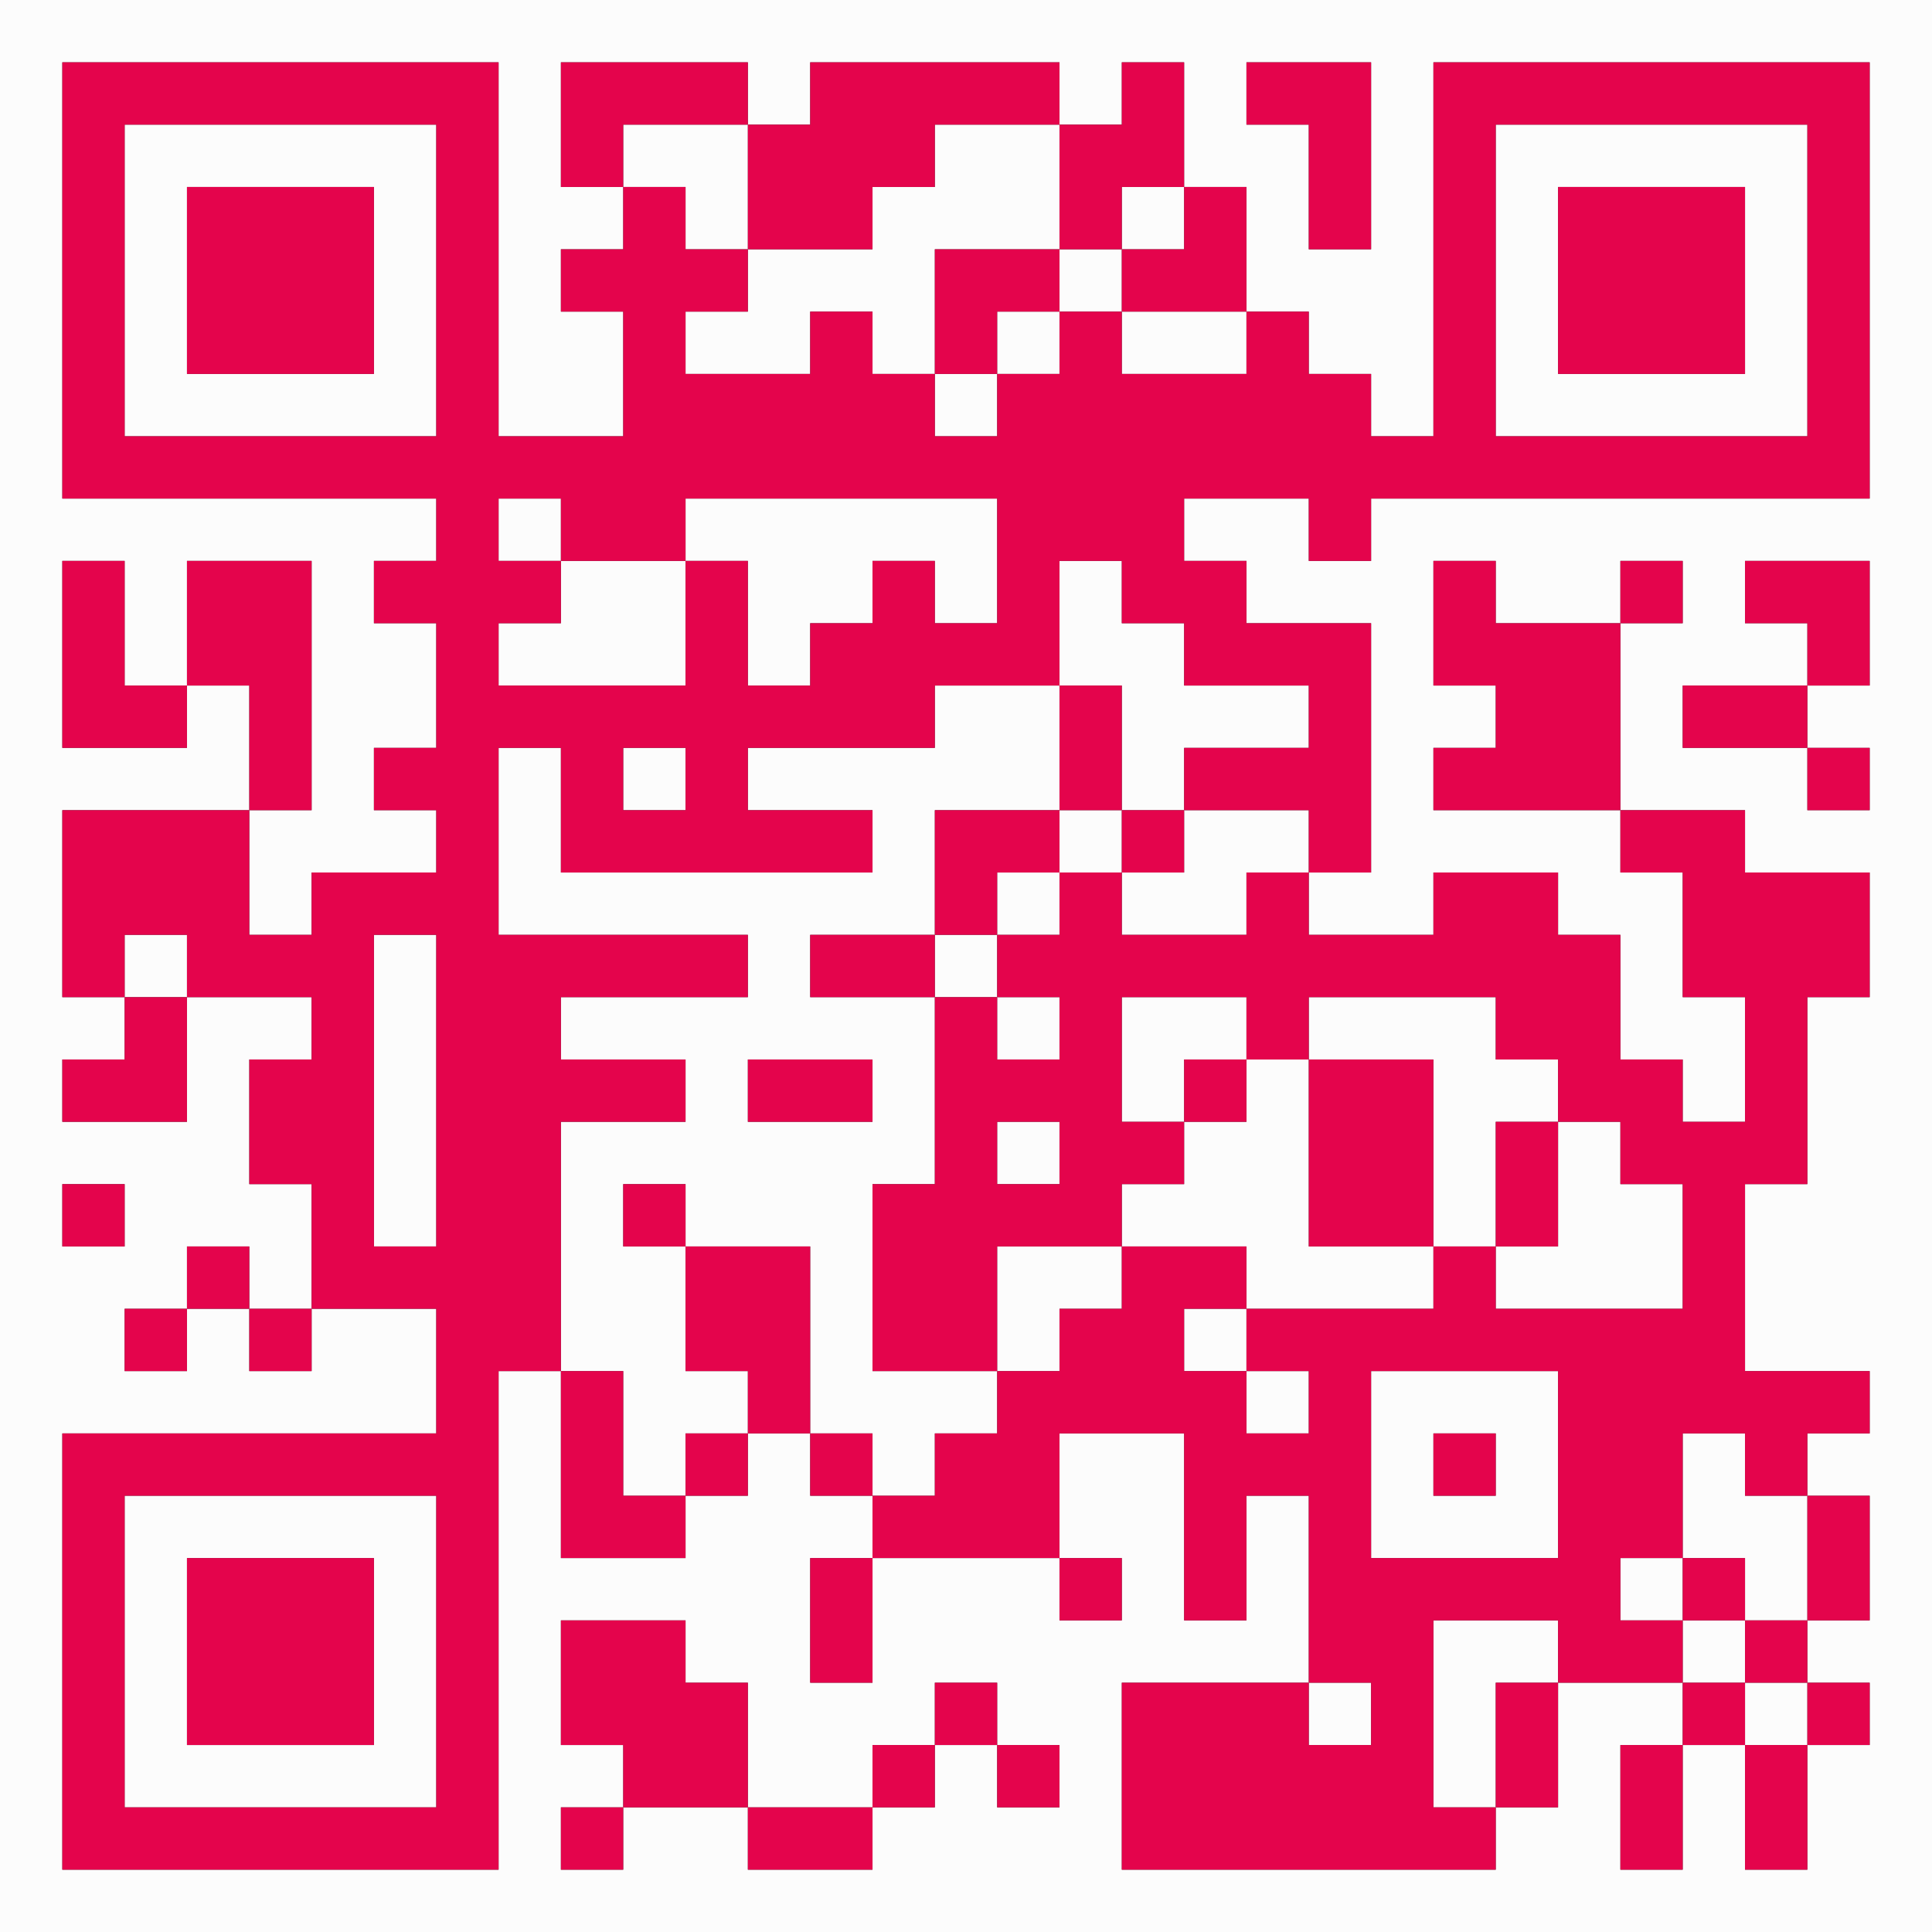<svg id="svg" version="1.1" xmlns="http://www.w3.org/2000/svg" xmlns:xlink="http://www.w3.org/1999/xlink" width="400" height="400" viewBox="0, 0, 400,400"><rect x="0" y="0" width="400" height="400" fill="#333333" stroke="none"/><g id="svgg"><path id="path0" d="M0.000 200.000 L 0.000 400.000 200.000 400.000 L 400.000 400.000 400.000 200.000 L 400.000 0.000 200.000 0.000 L 0.000 0.000 0.000 200.000 M103.226 51.613 L 103.226 90.323 116.129 90.323 L 129.032 90.323 129.032 77.419 L 129.032 64.516 122.581 64.516 L 116.129 64.516 116.129 58.065 L 116.129 51.613 122.581 51.613 L 129.032 51.613 129.032 45.161 L 129.032 38.710 122.581 38.710 L 116.129 38.710 116.129 25.806 L 116.129 12.903 135.484 12.903 L 154.839 12.903 154.839 19.355 L 154.839 25.806 161.290 25.806 L 167.742 25.806 167.742 19.355 L 167.742 12.903 193.548 12.903 L 219.355 12.903 219.355 19.355 L 219.355 25.806 225.806 25.806 L 232.258 25.806 232.258 19.355 L 232.258 12.903 238.710 12.903 L 245.161 12.903 245.161 25.806 L 245.161 38.710 251.613 38.710 L 258.065 38.710 258.065 51.613 L 258.065 64.516 264.516 64.516 L 270.968 64.516 270.968 70.968 L 270.968 77.419 277.419 77.419 L 283.871 77.419 283.871 83.871 L 283.871 90.323 290.323 90.323 L 296.774 90.323 296.774 51.613 L 296.774 12.903 341.935 12.903 L 387.097 12.903 387.097 58.065 L 387.097 103.226 335.484 103.226 L 283.871 103.226 283.871 109.677 L 283.871 116.129 277.419 116.129 L 270.968 116.129 270.968 109.677 L 270.968 103.226 258.065 103.226 L 245.161 103.226 245.161 109.677 L 245.161 116.129 251.613 116.129 L 258.065 116.129 258.065 122.581 L 258.065 129.032 270.968 129.032 L 283.871 129.032 283.871 154.839 L 283.871 180.645 277.419 180.645 L 270.968 180.645 270.968 187.097 L 270.968 193.548 283.871 193.548 L 296.774 193.548 296.774 187.097 L 296.774 180.645 309.677 180.645 L 322.581 180.645 322.581 187.097 L 322.581 193.548 329.032 193.548 L 335.484 193.548 335.484 206.452 L 335.484 219.355 341.935 219.355 L 348.387 219.355 348.387 225.806 L 348.387 232.258 354.839 232.258 L 361.290 232.258 361.290 219.355 L 361.290 206.452 354.839 206.452 L 348.387 206.452 348.387 193.548 L 348.387 180.645 341.935 180.645 L 335.484 180.645 335.484 174.194 L 335.484 167.742 316.129 167.742 L 296.774 167.742 296.774 161.290 L 296.774 154.839 303.226 154.839 L 309.677 154.839 309.677 148.387 L 309.677 141.935 303.226 141.935 L 296.774 141.935 296.774 129.032 L 296.774 116.129 303.226 116.129 L 309.677 116.129 309.677 122.581 L 309.677 129.032 322.581 129.032 L 335.484 129.032 335.484 122.581 L 335.484 116.129 341.935 116.129 L 348.387 116.129 348.387 122.581 L 348.387 129.032 341.935 129.032 L 335.484 129.032 335.484 148.387 L 335.484 167.742 348.387 167.742 L 361.290 167.742 361.290 174.194 L 361.290 180.645 374.194 180.645 L 387.097 180.645 387.097 193.548 L 387.097 206.452 380.645 206.452 L 374.194 206.452 374.194 225.806 L 374.194 245.161 367.742 245.161 L 361.290 245.161 361.290 264.516 L 361.290 283.871 374.194 283.871 L 387.097 283.871 387.097 290.323 L 387.097 296.774 380.645 296.774 L 374.194 296.774 374.194 303.226 L 374.194 309.677 380.645 309.677 L 387.097 309.677 387.097 322.581 L 387.097 335.484 380.645 335.484 L 374.194 335.484 374.194 341.935 L 374.194 348.387 380.645 348.387 L 387.097 348.387 387.097 354.839 L 387.097 361.290 380.645 361.290 L 374.194 361.290 374.194 374.194 L 374.194 387.097 367.742 387.097 L 361.290 387.097 361.290 374.194 L 361.290 361.290 354.839 361.290 L 348.387 361.290 348.387 374.194 L 348.387 387.097 341.935 387.097 L 335.484 387.097 335.484 374.194 L 335.484 361.290 341.935 361.290 L 348.387 361.290 348.387 354.839 L 348.387 348.387 335.484 348.387 L 322.581 348.387 322.581 361.290 L 322.581 374.194 316.129 374.194 L 309.677 374.194 309.677 380.645 L 309.677 387.097 270.968 387.097 L 232.258 387.097 232.258 367.742 L 232.258 348.387 251.613 348.387 L 270.968 348.387 270.968 329.032 L 270.968 309.677 264.516 309.677 L 258.065 309.677 258.065 322.581 L 258.065 335.484 251.613 335.484 L 245.161 335.484 245.161 316.129 L 245.161 296.774 232.258 296.774 L 219.355 296.774 219.355 309.677 L 219.355 322.581 225.806 322.581 L 232.258 322.581 232.258 329.032 L 232.258 335.484 225.806 335.484 L 219.355 335.484 219.355 329.032 L 219.355 322.581 200.000 322.581 L 180.645 322.581 180.645 335.484 L 180.645 348.387 174.194 348.387 L 167.742 348.387 167.742 335.484 L 167.742 322.581 174.194 322.581 L 180.645 322.581 180.645 316.129 L 180.645 309.677 174.194 309.677 L 167.742 309.677 167.742 303.226 L 167.742 296.774 161.290 296.774 L 154.839 296.774 154.839 303.226 L 154.839 309.677 148.387 309.677 L 141.935 309.677 141.935 316.129 L 141.935 322.581 129.032 322.581 L 116.129 322.581 116.129 303.226 L 116.129 283.871 109.677 283.871 L 103.226 283.871 103.226 335.484 L 103.226 387.097 58.065 387.097 L 12.903 387.097 12.903 341.935 L 12.903 296.774 51.613 296.774 L 90.323 296.774 90.323 283.871 L 90.323 270.968 77.419 270.968 L 64.516 270.968 64.516 277.419 L 64.516 283.871 58.065 283.871 L 51.613 283.871 51.613 277.419 L 51.613 270.968 45.161 270.968 L 38.710 270.968 38.710 277.419 L 38.710 283.871 32.258 283.871 L 25.806 283.871 25.806 277.419 L 25.806 270.968 32.258 270.968 L 38.710 270.968 38.710 264.516 L 38.710 258.065 45.161 258.065 L 51.613 258.065 51.613 264.516 L 51.613 270.968 58.065 270.968 L 64.516 270.968 64.516 258.065 L 64.516 245.161 58.065 245.161 L 51.613 245.161 51.613 232.258 L 51.613 219.355 58.065 219.355 L 64.516 219.355 64.516 212.903 L 64.516 206.452 51.613 206.452 L 38.710 206.452 38.710 219.355 L 38.710 232.258 25.806 232.258 L 12.903 232.258 12.903 225.806 L 12.903 219.355 19.355 219.355 L 25.806 219.355 25.806 212.903 L 25.806 206.452 19.355 206.452 L 12.903 206.452 12.903 187.097 L 12.903 167.742 32.258 167.742 L 51.613 167.742 51.613 154.839 L 51.613 141.935 45.161 141.935 L 38.710 141.935 38.710 148.387 L 38.710 154.839 25.806 154.839 L 12.903 154.839 12.903 135.484 L 12.903 116.129 19.355 116.129 L 25.806 116.129 25.806 129.032 L 25.806 141.935 32.258 141.935 L 38.710 141.935 38.710 129.032 L 38.710 116.129 51.613 116.129 L 64.516 116.129 64.516 141.935 L 64.516 167.742 58.065 167.742 L 51.613 167.742 51.613 180.645 L 51.613 193.548 58.065 193.548 L 64.516 193.548 64.516 187.097 L 64.516 180.645 77.419 180.645 L 90.323 180.645 90.323 174.194 L 90.323 167.742 83.871 167.742 L 77.419 167.742 77.419 161.290 L 77.419 154.839 83.871 154.839 L 90.323 154.839 90.323 141.935 L 90.323 129.032 83.871 129.032 L 77.419 129.032 77.419 122.581 L 77.419 116.129 83.871 116.129 L 90.323 116.129 90.323 109.677 L 90.323 103.226 51.613 103.226 L 12.903 103.226 12.903 58.065 L 12.903 12.903 58.065 12.903 L 103.226 12.903 103.226 51.613 M283.871 32.258 L 283.871 51.613 277.419 51.613 L 270.968 51.613 270.968 38.710 L 270.968 25.806 264.516 25.806 L 258.065 25.806 258.065 19.355 L 258.065 12.903 270.968 12.903 L 283.871 12.903 283.871 32.258 M25.806 58.065 L 25.806 90.323 58.065 90.323 L 90.323 90.323 90.323 58.065 L 90.323 25.806 58.065 25.806 L 25.806 25.806 25.806 58.065 M129.032 32.258 L 129.032 38.710 135.484 38.710 L 141.935 38.710 141.935 45.161 L 141.935 51.613 148.387 51.613 L 154.839 51.613 154.839 58.065 L 154.839 64.516 148.387 64.516 L 141.935 64.516 141.935 70.968 L 141.935 77.419 154.839 77.419 L 167.742 77.419 167.742 70.968 L 167.742 64.516 174.194 64.516 L 180.645 64.516 180.645 70.968 L 180.645 77.419 187.097 77.419 L 193.548 77.419 193.548 83.871 L 193.548 90.323 200.000 90.323 L 206.452 90.323 206.452 83.871 L 206.452 77.419 212.903 77.419 L 219.355 77.419 219.355 70.968 L 219.355 64.516 225.806 64.516 L 232.258 64.516 232.258 70.968 L 232.258 77.419 245.161 77.419 L 258.065 77.419 258.065 70.968 L 258.065 64.516 245.161 64.516 L 232.258 64.516 232.258 58.065 L 232.258 51.613 238.710 51.613 L 245.161 51.613 245.161 45.161 L 245.161 38.710 238.710 38.710 L 232.258 38.710 232.258 45.161 L 232.258 51.613 225.806 51.613 L 219.355 51.613 219.355 38.710 L 219.355 25.806 206.452 25.806 L 193.548 25.806 193.548 32.258 L 193.548 38.710 187.097 38.710 L 180.645 38.710 180.645 45.161 L 180.645 51.613 167.742 51.613 L 154.839 51.613 154.839 38.710 L 154.839 25.806 141.935 25.806 L 129.032 25.806 129.032 32.258 M309.677 58.065 L 309.677 90.323 341.935 90.323 L 374.194 90.323 374.194 58.065 L 374.194 25.806 341.935 25.806 L 309.677 25.806 309.677 58.065 M77.419 58.065 L 77.419 77.419 58.065 77.419 L 38.710 77.419 38.710 58.065 L 38.710 38.710 58.065 38.710 L 77.419 38.710 77.419 58.065 M361.290 58.065 L 361.290 77.419 341.935 77.419 L 322.581 77.419 322.581 58.065 L 322.581 38.710 341.935 38.710 L 361.290 38.710 361.290 58.065 M219.355 58.065 L 219.355 64.516 212.903 64.516 L 206.452 64.516 206.452 70.968 L 206.452 77.419 200.000 77.419 L 193.548 77.419 193.548 64.516 L 193.548 51.613 206.452 51.613 L 219.355 51.613 219.355 58.065 M103.226 109.677 L 103.226 116.129 109.677 116.129 L 116.129 116.129 116.129 122.581 L 116.129 129.032 109.677 129.032 L 103.226 129.032 103.226 135.484 L 103.226 141.935 122.581 141.935 L 141.935 141.935 141.935 129.032 L 141.935 116.129 148.387 116.129 L 154.839 116.129 154.839 129.032 L 154.839 141.935 161.290 141.935 L 167.742 141.935 167.742 135.484 L 167.742 129.032 174.194 129.032 L 180.645 129.032 180.645 122.581 L 180.645 116.129 187.097 116.129 L 193.548 116.129 193.548 122.581 L 193.548 129.032 200.000 129.032 L 206.452 129.032 206.452 116.129 L 206.452 103.226 174.194 103.226 L 141.935 103.226 141.935 109.677 L 141.935 116.129 129.032 116.129 L 116.129 116.129 116.129 109.677 L 116.129 103.226 109.677 103.226 L 103.226 103.226 103.226 109.677 M219.355 129.032 L 219.355 141.935 206.452 141.935 L 193.548 141.935 193.548 148.387 L 193.548 154.839 174.194 154.839 L 154.839 154.839 154.839 161.290 L 154.839 167.742 167.742 167.742 L 180.645 167.742 180.645 174.194 L 180.645 180.645 148.387 180.645 L 116.129 180.645 116.129 167.742 L 116.129 154.839 109.677 154.839 L 103.226 154.839 103.226 174.194 L 103.226 193.548 129.032 193.548 L 154.839 193.548 154.839 200.000 L 154.839 206.452 135.484 206.452 L 116.129 206.452 116.129 212.903 L 116.129 219.355 129.032 219.355 L 141.935 219.355 141.935 225.806 L 141.935 232.258 129.032 232.258 L 116.129 232.258 116.129 258.065 L 116.129 283.871 122.581 283.871 L 129.032 283.871 129.032 296.774 L 129.032 309.677 135.484 309.677 L 141.935 309.677 141.935 303.226 L 141.935 296.774 148.387 296.774 L 154.839 296.774 154.839 290.323 L 154.839 283.871 148.387 283.871 L 141.935 283.871 141.935 270.968 L 141.935 258.065 154.839 258.065 L 167.742 258.065 167.742 277.419 L 167.742 296.774 174.194 296.774 L 180.645 296.774 180.645 303.226 L 180.645 309.677 187.097 309.677 L 193.548 309.677 193.548 303.226 L 193.548 296.774 200.000 296.774 L 206.452 296.774 206.452 290.323 L 206.452 283.871 212.903 283.871 L 219.355 283.871 219.355 277.419 L 219.355 270.968 225.806 270.968 L 232.258 270.968 232.258 264.516 L 232.258 258.065 245.161 258.065 L 258.065 258.065 258.065 264.516 L 258.065 270.968 251.613 270.968 L 245.161 270.968 245.161 277.419 L 245.161 283.871 251.613 283.871 L 258.065 283.871 258.065 290.323 L 258.065 296.774 264.516 296.774 L 270.968 296.774 270.968 290.323 L 270.968 283.871 264.516 283.871 L 258.065 283.871 258.065 277.419 L 258.065 270.968 277.419 270.968 L 296.774 270.968 296.774 264.516 L 296.774 258.065 303.226 258.065 L 309.677 258.065 309.677 264.516 L 309.677 270.968 329.032 270.968 L 348.387 270.968 348.387 258.065 L 348.387 245.161 341.935 245.161 L 335.484 245.161 335.484 238.710 L 335.484 232.258 329.032 232.258 L 322.581 232.258 322.581 225.806 L 322.581 219.355 316.129 219.355 L 309.677 219.355 309.677 212.903 L 309.677 206.452 290.323 206.452 L 270.968 206.452 270.968 212.903 L 270.968 219.355 264.516 219.355 L 258.065 219.355 258.065 212.903 L 258.065 206.452 245.161 206.452 L 232.258 206.452 232.258 219.355 L 232.258 232.258 238.710 232.258 L 245.161 232.258 245.161 238.710 L 245.161 245.161 238.710 245.161 L 232.258 245.161 232.258 251.613 L 232.258 258.065 219.355 258.065 L 206.452 258.065 206.452 270.968 L 206.452 283.871 193.548 283.871 L 180.645 283.871 180.645 264.516 L 180.645 245.161 187.097 245.161 L 193.548 245.161 193.548 225.806 L 193.548 206.452 200.000 206.452 L 206.452 206.452 206.452 212.903 L 206.452 219.355 212.903 219.355 L 219.355 219.355 219.355 212.903 L 219.355 206.452 212.903 206.452 L 206.452 206.452 206.452 200.000 L 206.452 193.548 212.903 193.548 L 219.355 193.548 219.355 187.097 L 219.355 180.645 225.806 180.645 L 232.258 180.645 232.258 187.097 L 232.258 193.548 245.161 193.548 L 258.065 193.548 258.065 187.097 L 258.065 180.645 264.516 180.645 L 270.968 180.645 270.968 174.194 L 270.968 167.742 258.065 167.742 L 245.161 167.742 245.161 161.290 L 245.161 154.839 258.065 154.839 L 270.968 154.839 270.968 148.387 L 270.968 141.935 258.065 141.935 L 245.161 141.935 245.161 135.484 L 245.161 129.032 238.710 129.032 L 232.258 129.032 232.258 122.581 L 232.258 116.129 225.806 116.129 L 219.355 116.129 219.355 129.032 M387.097 129.032 L 387.097 141.935 380.645 141.935 L 374.194 141.935 374.194 148.387 L 374.194 154.839 380.645 154.839 L 387.097 154.839 387.097 161.290 L 387.097 167.742 380.645 167.742 L 374.194 167.742 374.194 161.290 L 374.194 154.839 361.290 154.839 L 348.387 154.839 348.387 148.387 L 348.387 141.935 361.290 141.935 L 374.194 141.935 374.194 135.484 L 374.194 129.032 367.742 129.032 L 361.290 129.032 361.290 122.581 L 361.290 116.129 374.194 116.129 L 387.097 116.129 387.097 129.032 M232.258 154.839 L 232.258 167.742 238.710 167.742 L 245.161 167.742 245.161 174.194 L 245.161 180.645 238.710 180.645 L 232.258 180.645 232.258 174.194 L 232.258 167.742 225.806 167.742 L 219.355 167.742 219.355 174.194 L 219.355 180.645 212.903 180.645 L 206.452 180.645 206.452 187.097 L 206.452 193.548 200.000 193.548 L 193.548 193.548 193.548 200.000 L 193.548 206.452 180.645 206.452 L 167.742 206.452 167.742 200.000 L 167.742 193.548 180.645 193.548 L 193.548 193.548 193.548 180.645 L 193.548 167.742 206.452 167.742 L 219.355 167.742 219.355 154.839 L 219.355 141.935 225.806 141.935 L 232.258 141.935 232.258 154.839 M129.032 161.290 L 129.032 167.742 135.484 167.742 L 141.935 167.742 141.935 161.290 L 141.935 154.839 135.484 154.839 L 129.032 154.839 129.032 161.290 M25.806 200.000 L 25.806 206.452 32.258 206.452 L 38.710 206.452 38.710 200.000 L 38.710 193.548 32.258 193.548 L 25.806 193.548 25.806 200.000 M77.419 225.806 L 77.419 258.065 83.871 258.065 L 90.323 258.065 90.323 225.806 L 90.323 193.548 83.871 193.548 L 77.419 193.548 77.419 225.806 M180.645 225.806 L 180.645 232.258 167.742 232.258 L 154.839 232.258 154.839 225.806 L 154.839 219.355 167.742 219.355 L 180.645 219.355 180.645 225.806 M258.065 225.806 L 258.065 232.258 251.613 232.258 L 245.161 232.258 245.161 225.806 L 245.161 219.355 251.613 219.355 L 258.065 219.355 258.065 225.806 M296.774 238.710 L 296.774 258.065 283.871 258.065 L 270.968 258.065 270.968 238.710 L 270.968 219.355 283.871 219.355 L 296.774 219.355 296.774 238.710 M206.452 238.710 L 206.452 245.161 212.903 245.161 L 219.355 245.161 219.355 238.710 L 219.355 232.258 212.903 232.258 L 206.452 232.258 206.452 238.710 M322.581 245.161 L 322.581 258.065 316.129 258.065 L 309.677 258.065 309.677 245.161 L 309.677 232.258 316.129 232.258 L 322.581 232.258 322.581 245.161 M25.806 251.613 L 25.806 258.065 19.355 258.065 L 12.903 258.065 12.903 251.613 L 12.903 245.161 19.355 245.161 L 25.806 245.161 25.806 251.613 M141.935 251.613 L 141.935 258.065 135.484 258.065 L 129.032 258.065 129.032 251.613 L 129.032 245.161 135.484 245.161 L 141.935 245.161 141.935 251.613 M283.871 303.226 L 283.871 322.581 303.226 322.581 L 322.581 322.581 322.581 303.226 L 322.581 283.871 303.226 283.871 L 283.871 283.871 283.871 303.226 M309.677 303.226 L 309.677 309.677 303.226 309.677 L 296.774 309.677 296.774 303.226 L 296.774 296.774 303.226 296.774 L 309.677 296.774 309.677 303.226 M348.387 309.677 L 348.387 322.581 341.935 322.581 L 335.484 322.581 335.484 329.032 L 335.484 335.484 341.935 335.484 L 348.387 335.484 348.387 341.935 L 348.387 348.387 354.839 348.387 L 361.290 348.387 361.290 354.839 L 361.290 361.290 367.742 361.290 L 374.194 361.290 374.194 354.839 L 374.194 348.387 367.742 348.387 L 361.290 348.387 361.290 341.935 L 361.290 335.484 367.742 335.484 L 374.194 335.484 374.194 322.581 L 374.194 309.677 367.742 309.677 L 361.290 309.677 361.290 303.226 L 361.290 296.774 354.839 296.774 L 348.387 296.774 348.387 309.677 M25.806 341.935 L 25.806 374.194 58.065 374.194 L 90.323 374.194 90.323 341.935 L 90.323 309.677 58.065 309.677 L 25.806 309.677 25.806 341.935 M77.419 341.935 L 77.419 361.290 58.065 361.290 L 38.710 361.290 38.710 341.935 L 38.710 322.581 58.065 322.581 L 77.419 322.581 77.419 341.935 M361.290 329.032 L 361.290 335.484 354.839 335.484 L 348.387 335.484 348.387 329.032 L 348.387 322.581 354.839 322.581 L 361.290 322.581 361.290 329.032 M141.935 341.935 L 141.935 348.387 148.387 348.387 L 154.839 348.387 154.839 361.290 L 154.839 374.194 167.742 374.194 L 180.645 374.194 180.645 367.742 L 180.645 361.290 187.097 361.290 L 193.548 361.290 193.548 354.839 L 193.548 348.387 200.000 348.387 L 206.452 348.387 206.452 354.839 L 206.452 361.290 212.903 361.290 L 219.355 361.290 219.355 367.742 L 219.355 374.194 212.903 374.194 L 206.452 374.194 206.452 367.742 L 206.452 361.290 200.000 361.290 L 193.548 361.290 193.548 367.742 L 193.548 374.194 187.097 374.194 L 180.645 374.194 180.645 380.645 L 180.645 387.097 167.742 387.097 L 154.839 387.097 154.839 380.645 L 154.839 374.194 141.935 374.194 L 129.032 374.194 129.032 380.645 L 129.032 387.097 122.581 387.097 L 116.129 387.097 116.129 380.645 L 116.129 374.194 122.581 374.194 L 129.032 374.194 129.032 367.742 L 129.032 361.290 122.581 361.290 L 116.129 361.290 116.129 348.387 L 116.129 335.484 129.032 335.484 L 141.935 335.484 141.935 341.935 M296.774 354.839 L 296.774 374.194 303.226 374.194 L 309.677 374.194 309.677 361.290 L 309.677 348.387 316.129 348.387 L 322.581 348.387 322.581 341.935 L 322.581 335.484 309.677 335.484 L 296.774 335.484 296.774 354.839 M270.968 354.839 L 270.968 361.290 277.419 361.290 L 283.871 361.290 283.871 354.839 L 283.871 348.387 277.419 348.387 L 270.968 348.387 270.968 354.839 " stroke="none" fill="#fcfcfc" fill-rule="evenodd"></path><path id="path1" d="M12.903 58.065 L 12.903 103.226 51.613 103.226 L 90.323 103.226 90.323 109.677 L 90.323 116.129 83.871 116.129 L 77.419 116.129 77.419 122.581 L 77.419 129.032 83.871 129.032 L 90.323 129.032 90.323 141.935 L 90.323 154.839 83.871 154.839 L 77.419 154.839 77.419 161.290 L 77.419 167.742 83.871 167.742 L 90.323 167.742 90.323 174.194 L 90.323 180.645 77.419 180.645 L 64.516 180.645 64.516 187.097 L 64.516 193.548 58.065 193.548 L 51.613 193.548 51.613 180.645 L 51.613 167.742 58.065 167.742 L 64.516 167.742 64.516 141.935 L 64.516 116.129 51.613 116.129 L 38.710 116.129 38.710 129.032 L 38.710 141.935 32.258 141.935 L 25.806 141.935 25.806 129.032 L 25.806 116.129 19.355 116.129 L 12.903 116.129 12.903 135.484 L 12.903 154.839 25.806 154.839 L 38.710 154.839 38.710 148.387 L 38.710 141.935 45.161 141.935 L 51.613 141.935 51.613 154.839 L 51.613 167.742 32.258 167.742 L 12.903 167.742 12.903 187.097 L 12.903 206.452 19.355 206.452 L 25.806 206.452 25.806 212.903 L 25.806 219.355 19.355 219.355 L 12.903 219.355 12.903 225.806 L 12.903 232.258 25.806 232.258 L 38.710 232.258 38.710 219.355 L 38.710 206.452 51.613 206.452 L 64.516 206.452 64.516 212.903 L 64.516 219.355 58.065 219.355 L 51.613 219.355 51.613 232.258 L 51.613 245.161 58.065 245.161 L 64.516 245.161 64.516 258.065 L 64.516 270.968 58.065 270.968 L 51.613 270.968 51.613 264.516 L 51.613 258.065 45.161 258.065 L 38.710 258.065 38.710 264.516 L 38.710 270.968 32.258 270.968 L 25.806 270.968 25.806 277.419 L 25.806 283.871 32.258 283.871 L 38.710 283.871 38.710 277.419 L 38.710 270.968 45.161 270.968 L 51.613 270.968 51.613 277.419 L 51.613 283.871 58.065 283.871 L 64.516 283.871 64.516 277.419 L 64.516 270.968 77.419 270.968 L 90.323 270.968 90.323 283.871 L 90.323 296.774 51.613 296.774 L 12.903 296.774 12.903 341.935 L 12.903 387.097 58.065 387.097 L 103.226 387.097 103.226 335.484 L 103.226 283.871 109.677 283.871 L 116.129 283.871 116.129 303.226 L 116.129 322.581 129.032 322.581 L 141.935 322.581 141.935 316.129 L 141.935 309.677 148.387 309.677 L 154.839 309.677 154.839 303.226 L 154.839 296.774 161.290 296.774 L 167.742 296.774 167.742 303.226 L 167.742 309.677 174.194 309.677 L 180.645 309.677 180.645 316.129 L 180.645 322.581 174.194 322.581 L 167.742 322.581 167.742 335.484 L 167.742 348.387 174.194 348.387 L 180.645 348.387 180.645 335.484 L 180.645 322.581 200.000 322.581 L 219.355 322.581 219.355 329.032 L 219.355 335.484 225.806 335.484 L 232.258 335.484 232.258 329.032 L 232.258 322.581 225.806 322.581 L 219.355 322.581 219.355 309.677 L 219.355 296.774 232.258 296.774 L 245.161 296.774 245.161 316.129 L 245.161 335.484 251.613 335.484 L 258.065 335.484 258.065 322.581 L 258.065 309.677 264.516 309.677 L 270.968 309.677 270.968 329.032 L 270.968 348.387 251.613 348.387 L 232.258 348.387 232.258 367.742 L 232.258 387.097 270.968 387.097 L 309.677 387.097 309.677 380.645 L 309.677 374.194 316.129 374.194 L 322.581 374.194 322.581 361.290 L 322.581 348.387 335.484 348.387 L 348.387 348.387 348.387 354.839 L 348.387 361.290 341.935 361.290 L 335.484 361.290 335.484 374.194 L 335.484 387.097 341.935 387.097 L 348.387 387.097 348.387 374.194 L 348.387 361.290 354.839 361.290 L 361.290 361.290 361.290 374.194 L 361.290 387.097 367.742 387.097 L 374.194 387.097 374.194 374.194 L 374.194 361.290 380.645 361.290 L 387.097 361.290 387.097 354.839 L 387.097 348.387 380.645 348.387 L 374.194 348.387 374.194 341.935 L 374.194 335.484 380.645 335.484 L 387.097 335.484 387.097 322.581 L 387.097 309.677 380.645 309.677 L 374.194 309.677 374.194 303.226 L 374.194 296.774 380.645 296.774 L 387.097 296.774 387.097 290.323 L 387.097 283.871 374.194 283.871 L 361.290 283.871 361.290 264.516 L 361.290 245.161 367.742 245.161 L 374.194 245.161 374.194 225.806 L 374.194 206.452 380.645 206.452 L 387.097 206.452 387.097 193.548 L 387.097 180.645 374.194 180.645 L 361.290 180.645 361.290 174.194 L 361.290 167.742 348.387 167.742 L 335.484 167.742 335.484 148.387 L 335.484 129.032 341.935 129.032 L 348.387 129.032 348.387 122.581 L 348.387 116.129 341.935 116.129 L 335.484 116.129 335.484 122.581 L 335.484 129.032 322.581 129.032 L 309.677 129.032 309.677 122.581 L 309.677 116.129 303.226 116.129 L 296.774 116.129 296.774 129.032 L 296.774 141.935 303.226 141.935 L 309.677 141.935 309.677 148.387 L 309.677 154.839 303.226 154.839 L 296.774 154.839 296.774 161.290 L 296.774 167.742 316.129 167.742 L 335.484 167.742 335.484 174.194 L 335.484 180.645 341.935 180.645 L 348.387 180.645 348.387 193.548 L 348.387 206.452 354.839 206.452 L 361.290 206.452 361.290 219.355 L 361.290 232.258 354.839 232.258 L 348.387 232.258 348.387 225.806 L 348.387 219.355 341.935 219.355 L 335.484 219.355 335.484 206.452 L 335.484 193.548 329.032 193.548 L 322.581 193.548 322.581 187.097 L 322.581 180.645 309.677 180.645 L 296.774 180.645 296.774 187.097 L 296.774 193.548 283.871 193.548 L 270.968 193.548 270.968 187.097 L 270.968 180.645 277.419 180.645 L 283.871 180.645 283.871 154.839 L 283.871 129.032 270.968 129.032 L 258.065 129.032 258.065 122.581 L 258.065 116.129 251.613 116.129 L 245.161 116.129 245.161 109.677 L 245.161 103.226 258.065 103.226 L 270.968 103.226 270.968 109.677 L 270.968 116.129 277.419 116.129 L 283.871 116.129 283.871 109.677 L 283.871 103.226 335.484 103.226 L 387.097 103.226 387.097 58.065 L 387.097 12.903 341.935 12.903 L 296.774 12.903 296.774 51.613 L 296.774 90.323 290.323 90.323 L 283.871 90.323 283.871 83.871 L 283.871 77.419 277.419 77.419 L 270.968 77.419 270.968 70.968 L 270.968 64.516 264.516 64.516 L 258.065 64.516 258.065 51.613 L 258.065 38.710 251.613 38.710 L 245.161 38.710 245.161 25.806 L 245.161 12.903 238.710 12.903 L 232.258 12.903 232.258 19.355 L 232.258 25.806 225.806 25.806 L 219.355 25.806 219.355 19.355 L 219.355 12.903 193.548 12.903 L 167.742 12.903 167.742 19.355 L 167.742 25.806 161.290 25.806 L 154.839 25.806 154.839 19.355 L 154.839 12.903 135.484 12.903 L 116.129 12.903 116.129 25.806 L 116.129 38.710 122.581 38.710 L 129.032 38.710 129.032 45.161 L 129.032 51.613 122.581 51.613 L 116.129 51.613 116.129 58.065 L 116.129 64.516 122.581 64.516 L 129.032 64.516 129.032 77.419 L 129.032 90.323 116.129 90.323 L 103.226 90.323 103.226 51.613 L 103.226 12.903 58.065 12.903 L 12.903 12.903 12.903 58.065 M258.065 19.355 L 258.065 25.806 264.516 25.806 L 270.968 25.806 270.968 38.710 L 270.968 51.613 277.419 51.613 L 283.871 51.613 283.871 32.258 L 283.871 12.903 270.968 12.903 L 258.065 12.903 258.065 19.355 M90.323 58.065 L 90.323 90.323 58.065 90.323 L 25.806 90.323 25.806 58.065 L 25.806 25.806 58.065 25.806 L 90.323 25.806 90.323 58.065 M154.839 38.710 L 154.839 51.613 167.742 51.613 L 180.645 51.613 180.645 45.161 L 180.645 38.710 187.097 38.710 L 193.548 38.710 193.548 32.258 L 193.548 25.806 206.452 25.806 L 219.355 25.806 219.355 38.710 L 219.355 51.613 225.806 51.613 L 232.258 51.613 232.258 45.161 L 232.258 38.710 238.710 38.710 L 245.161 38.710 245.161 45.161 L 245.161 51.613 238.710 51.613 L 232.258 51.613 232.258 58.065 L 232.258 64.516 245.161 64.516 L 258.065 64.516 258.065 70.968 L 258.065 77.419 245.161 77.419 L 232.258 77.419 232.258 70.968 L 232.258 64.516 225.806 64.516 L 219.355 64.516 219.355 70.968 L 219.355 77.419 212.903 77.419 L 206.452 77.419 206.452 83.871 L 206.452 90.323 200.000 90.323 L 193.548 90.323 193.548 83.871 L 193.548 77.419 187.097 77.419 L 180.645 77.419 180.645 70.968 L 180.645 64.516 174.194 64.516 L 167.742 64.516 167.742 70.968 L 167.742 77.419 154.839 77.419 L 141.935 77.419 141.935 70.968 L 141.935 64.516 148.387 64.516 L 154.839 64.516 154.839 58.065 L 154.839 51.613 148.387 51.613 L 141.935 51.613 141.935 45.161 L 141.935 38.710 135.484 38.710 L 129.032 38.710 129.032 32.258 L 129.032 25.806 141.935 25.806 L 154.839 25.806 154.839 38.710 M374.194 58.065 L 374.194 90.323 341.935 90.323 L 309.677 90.323 309.677 58.065 L 309.677 25.806 341.935 25.806 L 374.194 25.806 374.194 58.065 M38.710 58.065 L 38.710 77.419 58.065 77.419 L 77.419 77.419 77.419 58.065 L 77.419 38.710 58.065 38.710 L 38.710 38.710 38.710 58.065 M322.581 58.065 L 322.581 77.419 341.935 77.419 L 361.290 77.419 361.290 58.065 L 361.290 38.710 341.935 38.710 L 322.581 38.710 322.581 58.065 M193.548 64.516 L 193.548 77.419 200.000 77.419 L 206.452 77.419 206.452 70.968 L 206.452 64.516 212.903 64.516 L 219.355 64.516 219.355 58.065 L 219.355 51.613 206.452 51.613 L 193.548 51.613 193.548 64.516 M116.129 109.677 L 116.129 116.129 129.032 116.129 L 141.935 116.129 141.935 109.677 L 141.935 103.226 174.194 103.226 L 206.452 103.226 206.452 116.129 L 206.452 129.032 200.000 129.032 L 193.548 129.032 193.548 122.581 L 193.548 116.129 187.097 116.129 L 180.645 116.129 180.645 122.581 L 180.645 129.032 174.194 129.032 L 167.742 129.032 167.742 135.484 L 167.742 141.935 161.290 141.935 L 154.839 141.935 154.839 129.032 L 154.839 116.129 148.387 116.129 L 141.935 116.129 141.935 129.032 L 141.935 141.935 122.581 141.935 L 103.226 141.935 103.226 135.484 L 103.226 129.032 109.677 129.032 L 116.129 129.032 116.129 122.581 L 116.129 116.129 109.677 116.129 L 103.226 116.129 103.226 109.677 L 103.226 103.226 109.677 103.226 L 116.129 103.226 116.129 109.677 M232.258 122.581 L 232.258 129.032 238.710 129.032 L 245.161 129.032 245.161 135.484 L 245.161 141.935 258.065 141.935 L 270.968 141.935 270.968 148.387 L 270.968 154.839 258.065 154.839 L 245.161 154.839 245.161 161.290 L 245.161 167.742 258.065 167.742 L 270.968 167.742 270.968 174.194 L 270.968 180.645 264.516 180.645 L 258.065 180.645 258.065 187.097 L 258.065 193.548 245.161 193.548 L 232.258 193.548 232.258 187.097 L 232.258 180.645 225.806 180.645 L 219.355 180.645 219.355 187.097 L 219.355 193.548 212.903 193.548 L 206.452 193.548 206.452 200.000 L 206.452 206.452 212.903 206.452 L 219.355 206.452 219.355 212.903 L 219.355 219.355 212.903 219.355 L 206.452 219.355 206.452 212.903 L 206.452 206.452 200.000 206.452 L 193.548 206.452 193.548 225.806 L 193.548 245.161 187.097 245.161 L 180.645 245.161 180.645 264.516 L 180.645 283.871 193.548 283.871 L 206.452 283.871 206.452 270.968 L 206.452 258.065 219.355 258.065 L 232.258 258.065 232.258 251.613 L 232.258 245.161 238.710 245.161 L 245.161 245.161 245.161 238.710 L 245.161 232.258 238.710 232.258 L 232.258 232.258 232.258 219.355 L 232.258 206.452 245.161 206.452 L 258.065 206.452 258.065 212.903 L 258.065 219.355 264.516 219.355 L 270.968 219.355 270.968 212.903 L 270.968 206.452 290.323 206.452 L 309.677 206.452 309.677 212.903 L 309.677 219.355 316.129 219.355 L 322.581 219.355 322.581 225.806 L 322.581 232.258 329.032 232.258 L 335.484 232.258 335.484 238.710 L 335.484 245.161 341.935 245.161 L 348.387 245.161 348.387 258.065 L 348.387 270.968 329.032 270.968 L 309.677 270.968 309.677 264.516 L 309.677 258.065 303.226 258.065 L 296.774 258.065 296.774 264.516 L 296.774 270.968 277.419 270.968 L 258.065 270.968 258.065 277.419 L 258.065 283.871 264.516 283.871 L 270.968 283.871 270.968 290.323 L 270.968 296.774 264.516 296.774 L 258.065 296.774 258.065 290.323 L 258.065 283.871 251.613 283.871 L 245.161 283.871 245.161 277.419 L 245.161 270.968 251.613 270.968 L 258.065 270.968 258.065 264.516 L 258.065 258.065 245.161 258.065 L 232.258 258.065 232.258 264.516 L 232.258 270.968 225.806 270.968 L 219.355 270.968 219.355 277.419 L 219.355 283.871 212.903 283.871 L 206.452 283.871 206.452 290.323 L 206.452 296.774 200.000 296.774 L 193.548 296.774 193.548 303.226 L 193.548 309.677 187.097 309.677 L 180.645 309.677 180.645 303.226 L 180.645 296.774 174.194 296.774 L 167.742 296.774 167.742 277.419 L 167.742 258.065 154.839 258.065 L 141.935 258.065 141.935 270.968 L 141.935 283.871 148.387 283.871 L 154.839 283.871 154.839 290.323 L 154.839 296.774 148.387 296.774 L 141.935 296.774 141.935 303.226 L 141.935 309.677 135.484 309.677 L 129.032 309.677 129.032 296.774 L 129.032 283.871 122.581 283.871 L 116.129 283.871 116.129 258.065 L 116.129 232.258 129.032 232.258 L 141.935 232.258 141.935 225.806 L 141.935 219.355 129.032 219.355 L 116.129 219.355 116.129 212.903 L 116.129 206.452 135.484 206.452 L 154.839 206.452 154.839 200.000 L 154.839 193.548 129.032 193.548 L 103.226 193.548 103.226 174.194 L 103.226 154.839 109.677 154.839 L 116.129 154.839 116.129 167.742 L 116.129 180.645 148.387 180.645 L 180.645 180.645 180.645 174.194 L 180.645 167.742 167.742 167.742 L 154.839 167.742 154.839 161.290 L 154.839 154.839 174.194 154.839 L 193.548 154.839 193.548 148.387 L 193.548 141.935 206.452 141.935 L 219.355 141.935 219.355 129.032 L 219.355 116.129 225.806 116.129 L 232.258 116.129 232.258 122.581 M361.290 122.581 L 361.290 129.032 367.742 129.032 L 374.194 129.032 374.194 135.484 L 374.194 141.935 361.290 141.935 L 348.387 141.935 348.387 148.387 L 348.387 154.839 361.290 154.839 L 374.194 154.839 374.194 161.290 L 374.194 167.742 380.645 167.742 L 387.097 167.742 387.097 161.290 L 387.097 154.839 380.645 154.839 L 374.194 154.839 374.194 148.387 L 374.194 141.935 380.645 141.935 L 387.097 141.935 387.097 129.032 L 387.097 116.129 374.194 116.129 L 361.290 116.129 361.290 122.581 M219.355 154.839 L 219.355 167.742 206.452 167.742 L 193.548 167.742 193.548 180.645 L 193.548 193.548 180.645 193.548 L 167.742 193.548 167.742 200.000 L 167.742 206.452 180.645 206.452 L 193.548 206.452 193.548 200.000 L 193.548 193.548 200.000 193.548 L 206.452 193.548 206.452 187.097 L 206.452 180.645 212.903 180.645 L 219.355 180.645 219.355 174.194 L 219.355 167.742 225.806 167.742 L 232.258 167.742 232.258 174.194 L 232.258 180.645 238.710 180.645 L 245.161 180.645 245.161 174.194 L 245.161 167.742 238.710 167.742 L 232.258 167.742 232.258 154.839 L 232.258 141.935 225.806 141.935 L 219.355 141.935 219.355 154.839 M141.935 161.290 L 141.935 167.742 135.484 167.742 L 129.032 167.742 129.032 161.290 L 129.032 154.839 135.484 154.839 L 141.935 154.839 141.935 161.290 M38.710 200.000 L 38.710 206.452 32.258 206.452 L 25.806 206.452 25.806 200.000 L 25.806 193.548 32.258 193.548 L 38.710 193.548 38.710 200.000 M90.323 225.806 L 90.323 258.065 83.871 258.065 L 77.419 258.065 77.419 225.806 L 77.419 193.548 83.871 193.548 L 90.323 193.548 90.323 225.806 M154.839 225.806 L 154.839 232.258 167.742 232.258 L 180.645 232.258 180.645 225.806 L 180.645 219.355 167.742 219.355 L 154.839 219.355 154.839 225.806 M245.161 225.806 L 245.161 232.258 251.613 232.258 L 258.065 232.258 258.065 225.806 L 258.065 219.355 251.613 219.355 L 245.161 219.355 245.161 225.806 M270.968 238.710 L 270.968 258.065 283.871 258.065 L 296.774 258.065 296.774 238.710 L 296.774 219.355 283.871 219.355 L 270.968 219.355 270.968 238.710 M219.355 238.710 L 219.355 245.161 212.903 245.161 L 206.452 245.161 206.452 238.710 L 206.452 232.258 212.903 232.258 L 219.355 232.258 219.355 238.710 M309.677 245.161 L 309.677 258.065 316.129 258.065 L 322.581 258.065 322.581 245.161 L 322.581 232.258 316.129 232.258 L 309.677 232.258 309.677 245.161 M12.903 251.613 L 12.903 258.065 19.355 258.065 L 25.806 258.065 25.806 251.613 L 25.806 245.161 19.355 245.161 L 12.903 245.161 12.903 251.613 M129.032 251.613 L 129.032 258.065 135.484 258.065 L 141.935 258.065 141.935 251.613 L 141.935 245.161 135.484 245.161 L 129.032 245.161 129.032 251.613 M322.581 303.226 L 322.581 322.581 303.226 322.581 L 283.871 322.581 283.871 303.226 L 283.871 283.871 303.226 283.871 L 322.581 283.871 322.581 303.226 M296.774 303.226 L 296.774 309.677 303.226 309.677 L 309.677 309.677 309.677 303.226 L 309.677 296.774 303.226 296.774 L 296.774 296.774 296.774 303.226 M361.290 303.226 L 361.290 309.677 367.742 309.677 L 374.194 309.677 374.194 322.581 L 374.194 335.484 367.742 335.484 L 361.290 335.484 361.290 341.935 L 361.290 348.387 367.742 348.387 L 374.194 348.387 374.194 354.839 L 374.194 361.290 367.742 361.290 L 361.290 361.290 361.290 354.839 L 361.290 348.387 354.839 348.387 L 348.387 348.387 348.387 341.935 L 348.387 335.484 341.935 335.484 L 335.484 335.484 335.484 329.032 L 335.484 322.581 341.935 322.581 L 348.387 322.581 348.387 309.677 L 348.387 296.774 354.839 296.774 L 361.290 296.774 361.290 303.226 M90.323 341.935 L 90.323 374.194 58.065 374.194 L 25.806 374.194 25.806 341.935 L 25.806 309.677 58.065 309.677 L 90.323 309.677 90.323 341.935 M38.710 341.935 L 38.710 361.290 58.065 361.290 L 77.419 361.290 77.419 341.935 L 77.419 322.581 58.065 322.581 L 38.710 322.581 38.710 341.935 M348.387 329.032 L 348.387 335.484 354.839 335.484 L 361.290 335.484 361.290 329.032 L 361.290 322.581 354.839 322.581 L 348.387 322.581 348.387 329.032 M116.129 348.387 L 116.129 361.290 122.581 361.290 L 129.032 361.290 129.032 367.742 L 129.032 374.194 122.581 374.194 L 116.129 374.194 116.129 380.645 L 116.129 387.097 122.581 387.097 L 129.032 387.097 129.032 380.645 L 129.032 374.194 141.935 374.194 L 154.839 374.194 154.839 380.645 L 154.839 387.097 167.742 387.097 L 180.645 387.097 180.645 380.645 L 180.645 374.194 187.097 374.194 L 193.548 374.194 193.548 367.742 L 193.548 361.290 200.000 361.290 L 206.452 361.290 206.452 367.742 L 206.452 374.194 212.903 374.194 L 219.355 374.194 219.355 367.742 L 219.355 361.290 212.903 361.290 L 206.452 361.290 206.452 354.839 L 206.452 348.387 200.000 348.387 L 193.548 348.387 193.548 354.839 L 193.548 361.290 187.097 361.290 L 180.645 361.290 180.645 367.742 L 180.645 374.194 167.742 374.194 L 154.839 374.194 154.839 361.290 L 154.839 348.387 148.387 348.387 L 141.935 348.387 141.935 341.935 L 141.935 335.484 129.032 335.484 L 116.129 335.484 116.129 348.387 M322.581 341.935 L 322.581 348.387 316.129 348.387 L 309.677 348.387 309.677 361.290 L 309.677 374.194 303.226 374.194 L 296.774 374.194 296.774 354.839 L 296.774 335.484 309.677 335.484 L 322.581 335.484 322.581 341.935 M283.871 354.839 L 283.871 361.290 277.419 361.290 L 270.968 361.290 270.968 354.839 L 270.968 348.387 277.419 348.387 L 283.871 348.387 283.871 354.839 " stroke="none" fill="#e4044c" fill-rule="evenodd"></path><path id="path2" d="" stroke="none" fill="#f0bc100" fill-rule="evenodd"></path><path id="path3" d="" stroke="none" fill="#f0bc100" fill-rule="evenodd"></path><path id="path4" d="" stroke="none" fill="#f0bc100" fill-rule="evenodd"></path></g></svg>